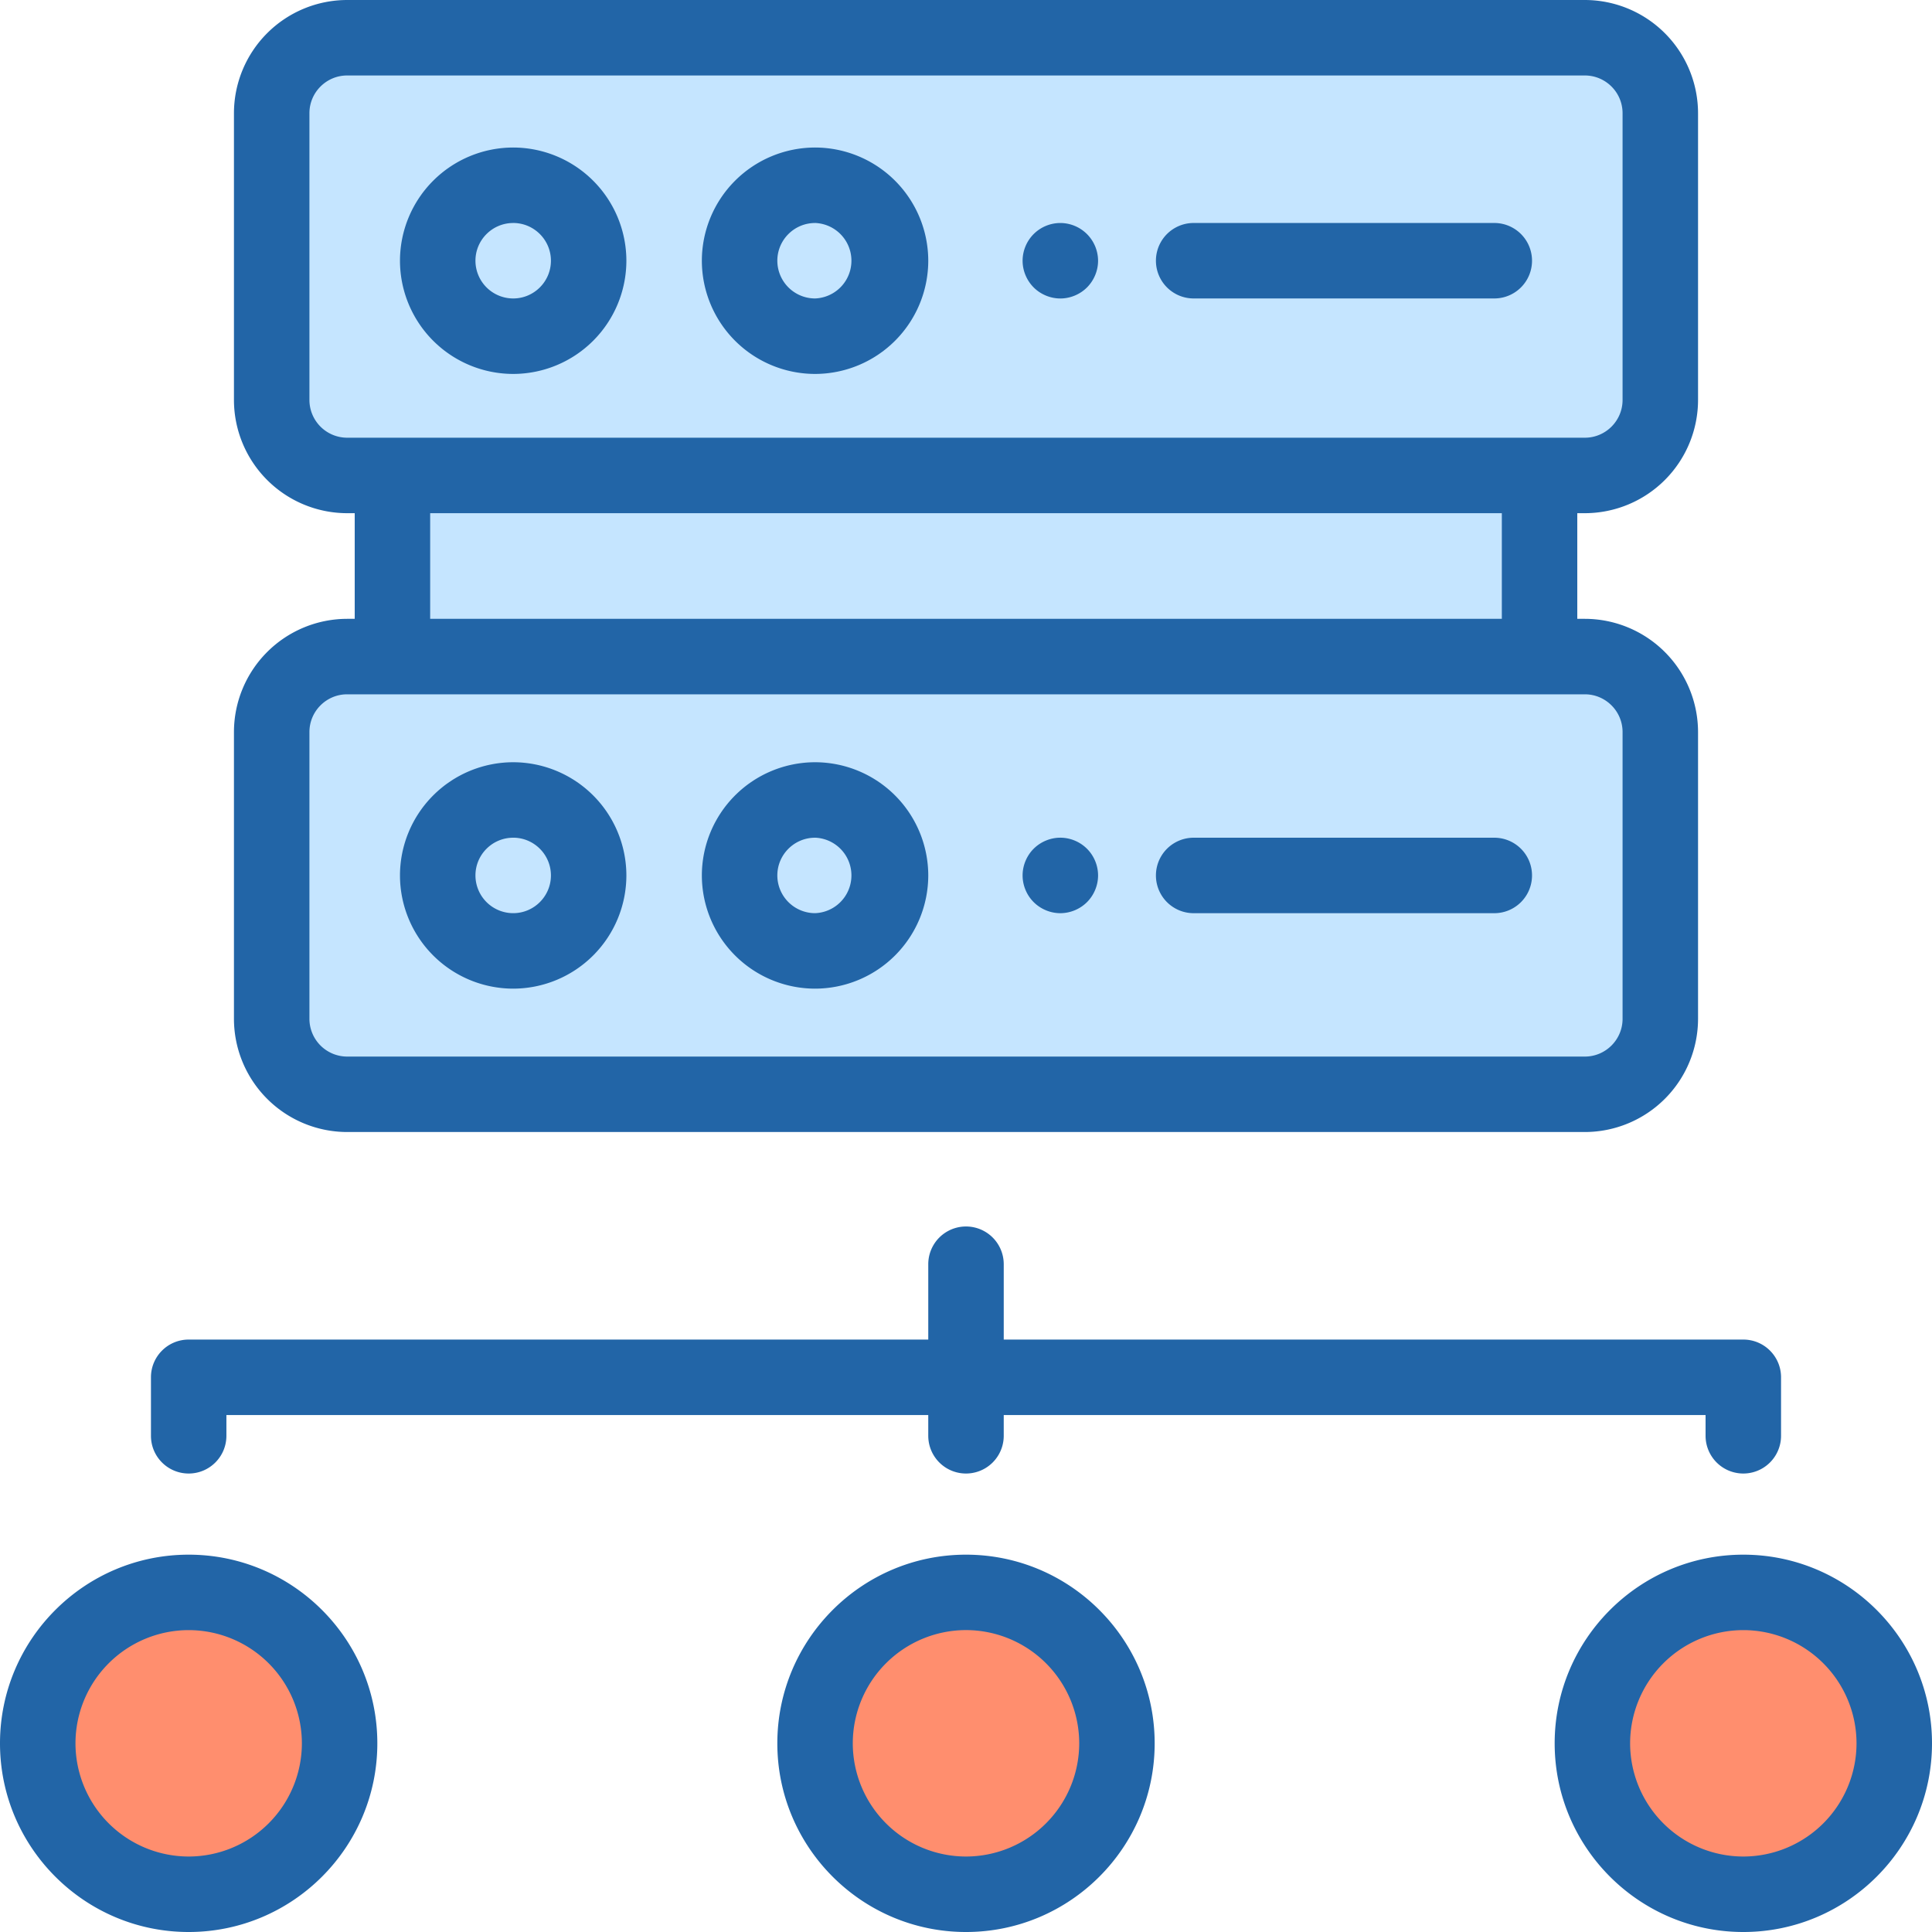 <?xml version="1.0" encoding="UTF-8"?><svg width="75" height="75" viewBox="0 0 75 75" xmlns="http://www.w3.org/2000/svg"><title>plans-and-pricing</title><g fill="none"><circle fill="#FF8E6E" cx="7.324" cy="67.676" r="5.859"/><circle fill="#FF8E6E" cx="37.5" cy="67.676" r="5.859"/><circle fill="#FF8E6E" cx="67.676" cy="67.676" r="5.859"/><path fill="#C5E5FF" d="M15.234 18.457h44.531v7.031H15.234zM13.477 1.465h48.046a2.93 2.93 0 0 1 2.93 2.93v11.132a2.93 2.93 0 0 1-2.93 2.93H13.477a2.93 2.93 0 0 1-2.93-2.93V4.395a2.93 2.93 0 0 1 2.93-2.93z"/><g transform="translate(10.547 7.178)" fill="#C5E5FF"><path d="M2.93 18.31h48.047a2.93 2.93 0 0 1 2.93 2.93v11.133a2.93 2.93 0 0 1-2.93 2.93H2.93A2.93 2.93 0 0 1 0 32.373V21.24a2.93 2.93 0 0 1 2.93-2.93z"/><circle cx="21.094" cy="2.944" r="2.93"/><circle cx="9.375" cy="2.944" r="2.93"/></g><g transform="translate(16.992 31.055)" fill="#C5E5FF"><circle cx="14.648" cy="2.93" r="2.93"/><circle cx="2.93" cy="2.93" r="2.93"/></g><path d="M7.324 60.352C3.286 60.352 0 63.637 0 67.676 0 71.714 3.286 75 7.324 75c4.039 0 7.324-3.286 7.324-7.324 0-4.039-3.285-7.324-7.324-7.324zm0 11.718a4.4 4.4 0 0 1-4.394-4.394 4.4 4.4 0 0 1 4.394-4.395 4.4 4.4 0 0 1 4.395 4.395 4.4 4.4 0 0 1-4.395 4.394zM37.5 60.352c-4.039 0-7.324 3.285-7.324 7.324C30.176 71.714 33.46 75 37.5 75s7.324-3.286 7.324-7.324c0-4.039-3.285-7.324-7.324-7.324zm0 11.718a4.4 4.4 0 0 1-4.395-4.394A4.4 4.4 0 0 1 37.5 63.28a4.4 4.4 0 0 1 4.395 4.395A4.4 4.4 0 0 1 37.5 72.07zm30.176-11.718c-4.039 0-7.324 3.285-7.324 7.324 0 4.038 3.285 7.324 7.324 7.324C71.714 75 75 71.714 75 67.676c0-4.039-3.286-7.324-7.324-7.324zm0 11.718a4.4 4.4 0 0 1-4.395-4.394 4.4 4.4 0 0 1 4.395-4.395 4.4 4.4 0 0 1 4.394 4.395 4.4 4.4 0 0 1-4.394 4.394zM31.64 14.516a4.4 4.4 0 0 0 4.395-4.395 4.4 4.4 0 0 0-4.394-4.394 4.4 4.4 0 0 0-4.395 4.394 4.4 4.4 0 0 0 4.395 4.395zm0-5.86a1.466 1.466 0 0 1 .001 2.93 1.467 1.467 0 0 1-1.465-1.465c0-.807.657-1.464 1.465-1.464zm14.698 2.93h11.67a1.465 1.465 0 0 0 0-2.93h-11.67a1.465 1.465 0 0 0 0 2.93zm-5.176.001c.385 0 .763-.157 1.036-.43.272-.273.429-.65.429-1.035a1.47 1.47 0 0 0-1.465-1.465 1.47 1.47 0 0 0-1.036.43 1.472 1.472 0 0 0-.429 1.035c0 .385.157.762.43 1.036.272.272.65.429 1.035.429zm-21.24 2.929a4.4 4.4 0 0 0 4.394-4.395 4.4 4.4 0 0 0-4.394-4.394 4.4 4.4 0 0 0-4.395 4.394 4.4 4.4 0 0 0 4.395 4.395zm0-5.86c.808 0 1.465.658 1.465 1.465 0 .808-.657 1.465-1.465 1.465a1.467 1.467 0 0 1-1.465-1.465c0-.807.657-1.464 1.465-1.464zM31.64 38.379a4.4 4.4 0 0 0 4.395-4.395 4.4 4.4 0 0 0-4.394-4.394 4.4 4.4 0 0 0-4.395 4.394 4.4 4.4 0 0 0 4.395 4.395zm0-5.86a1.466 1.466 0 0 1 .001 2.93 1.467 1.467 0 0 1-1.465-1.465c0-.807.657-1.464 1.465-1.464zm-11.718 5.86a4.4 4.4 0 0 0 4.394-4.395 4.4 4.4 0 0 0-4.394-4.394 4.4 4.4 0 0 0-4.395 4.394 4.4 4.4 0 0 0 4.395 4.395zm0-5.86c.808 0 1.465.658 1.465 1.465 0 .808-.657 1.465-1.465 1.465a1.467 1.467 0 0 1-1.465-1.465c0-.807.657-1.464 1.465-1.464z" fill="#2265A7"/><path d="M13.477 43.945h48.046a4.4 4.4 0 0 0 4.395-4.394V28.418a4.4 4.4 0 0 0-4.395-4.395h-.293v-4.101h.293a4.4 4.4 0 0 0 4.395-4.395V4.395A4.4 4.4 0 0 0 61.523 0H13.477a4.4 4.4 0 0 0-4.395 4.395v11.132a4.4 4.4 0 0 0 4.395 4.395h.293v4.101h-.293a4.4 4.4 0 0 0-4.395 4.395v11.133a4.4 4.4 0 0 0 4.395 4.394zm-1.465-28.418V4.395c0-.808.657-1.465 1.465-1.465h48.046c.808 0 1.465.657 1.465 1.465v11.132c0 .808-.657 1.465-1.465 1.465H13.477a1.467 1.467 0 0 1-1.465-1.465zm4.687 4.395h41.602v4.101H16.699v-4.101zm-4.687 8.496c0-.808.657-1.465 1.465-1.465h48.046c.808 0 1.465.657 1.465 1.465v11.133c0 .807-.657 1.465-1.465 1.465H13.477a1.467 1.467 0 0 1-1.465-1.465V28.418z" fill="#2265A7"/><path d="M46.338 35.45h11.67a1.465 1.465 0 0 0 0-2.93h-11.67a1.465 1.465 0 0 0 0 2.93zm-5.176 0a1.48 1.48 0 0 0 1.036-.43c.272-.272.429-.65.429-1.036 0-.385-.157-.763-.43-1.035a1.475 1.475 0 0 0-1.035-.43c-.385 0-.763.157-1.036.43-.272.272-.429.65-.429 1.035 0 .386.157.764.43 1.036.272.272.65.43 1.035.43zM7.324 57.202c.81 0 1.465-.656 1.465-1.465v-.805h27.246v.805a1.465 1.465 0 0 0 2.93 0v-.805H66.21v.805a1.465 1.465 0 0 0 2.93 0v-2.27c0-.81-.656-1.465-1.465-1.465h-28.71v-2.925a1.465 1.465 0 0 0-2.93 0v2.925H7.325c-.81 0-1.465.656-1.465 1.465v2.27c0 .81.655 1.465 1.464 1.465z" fill="#2265A7"/></g></svg>